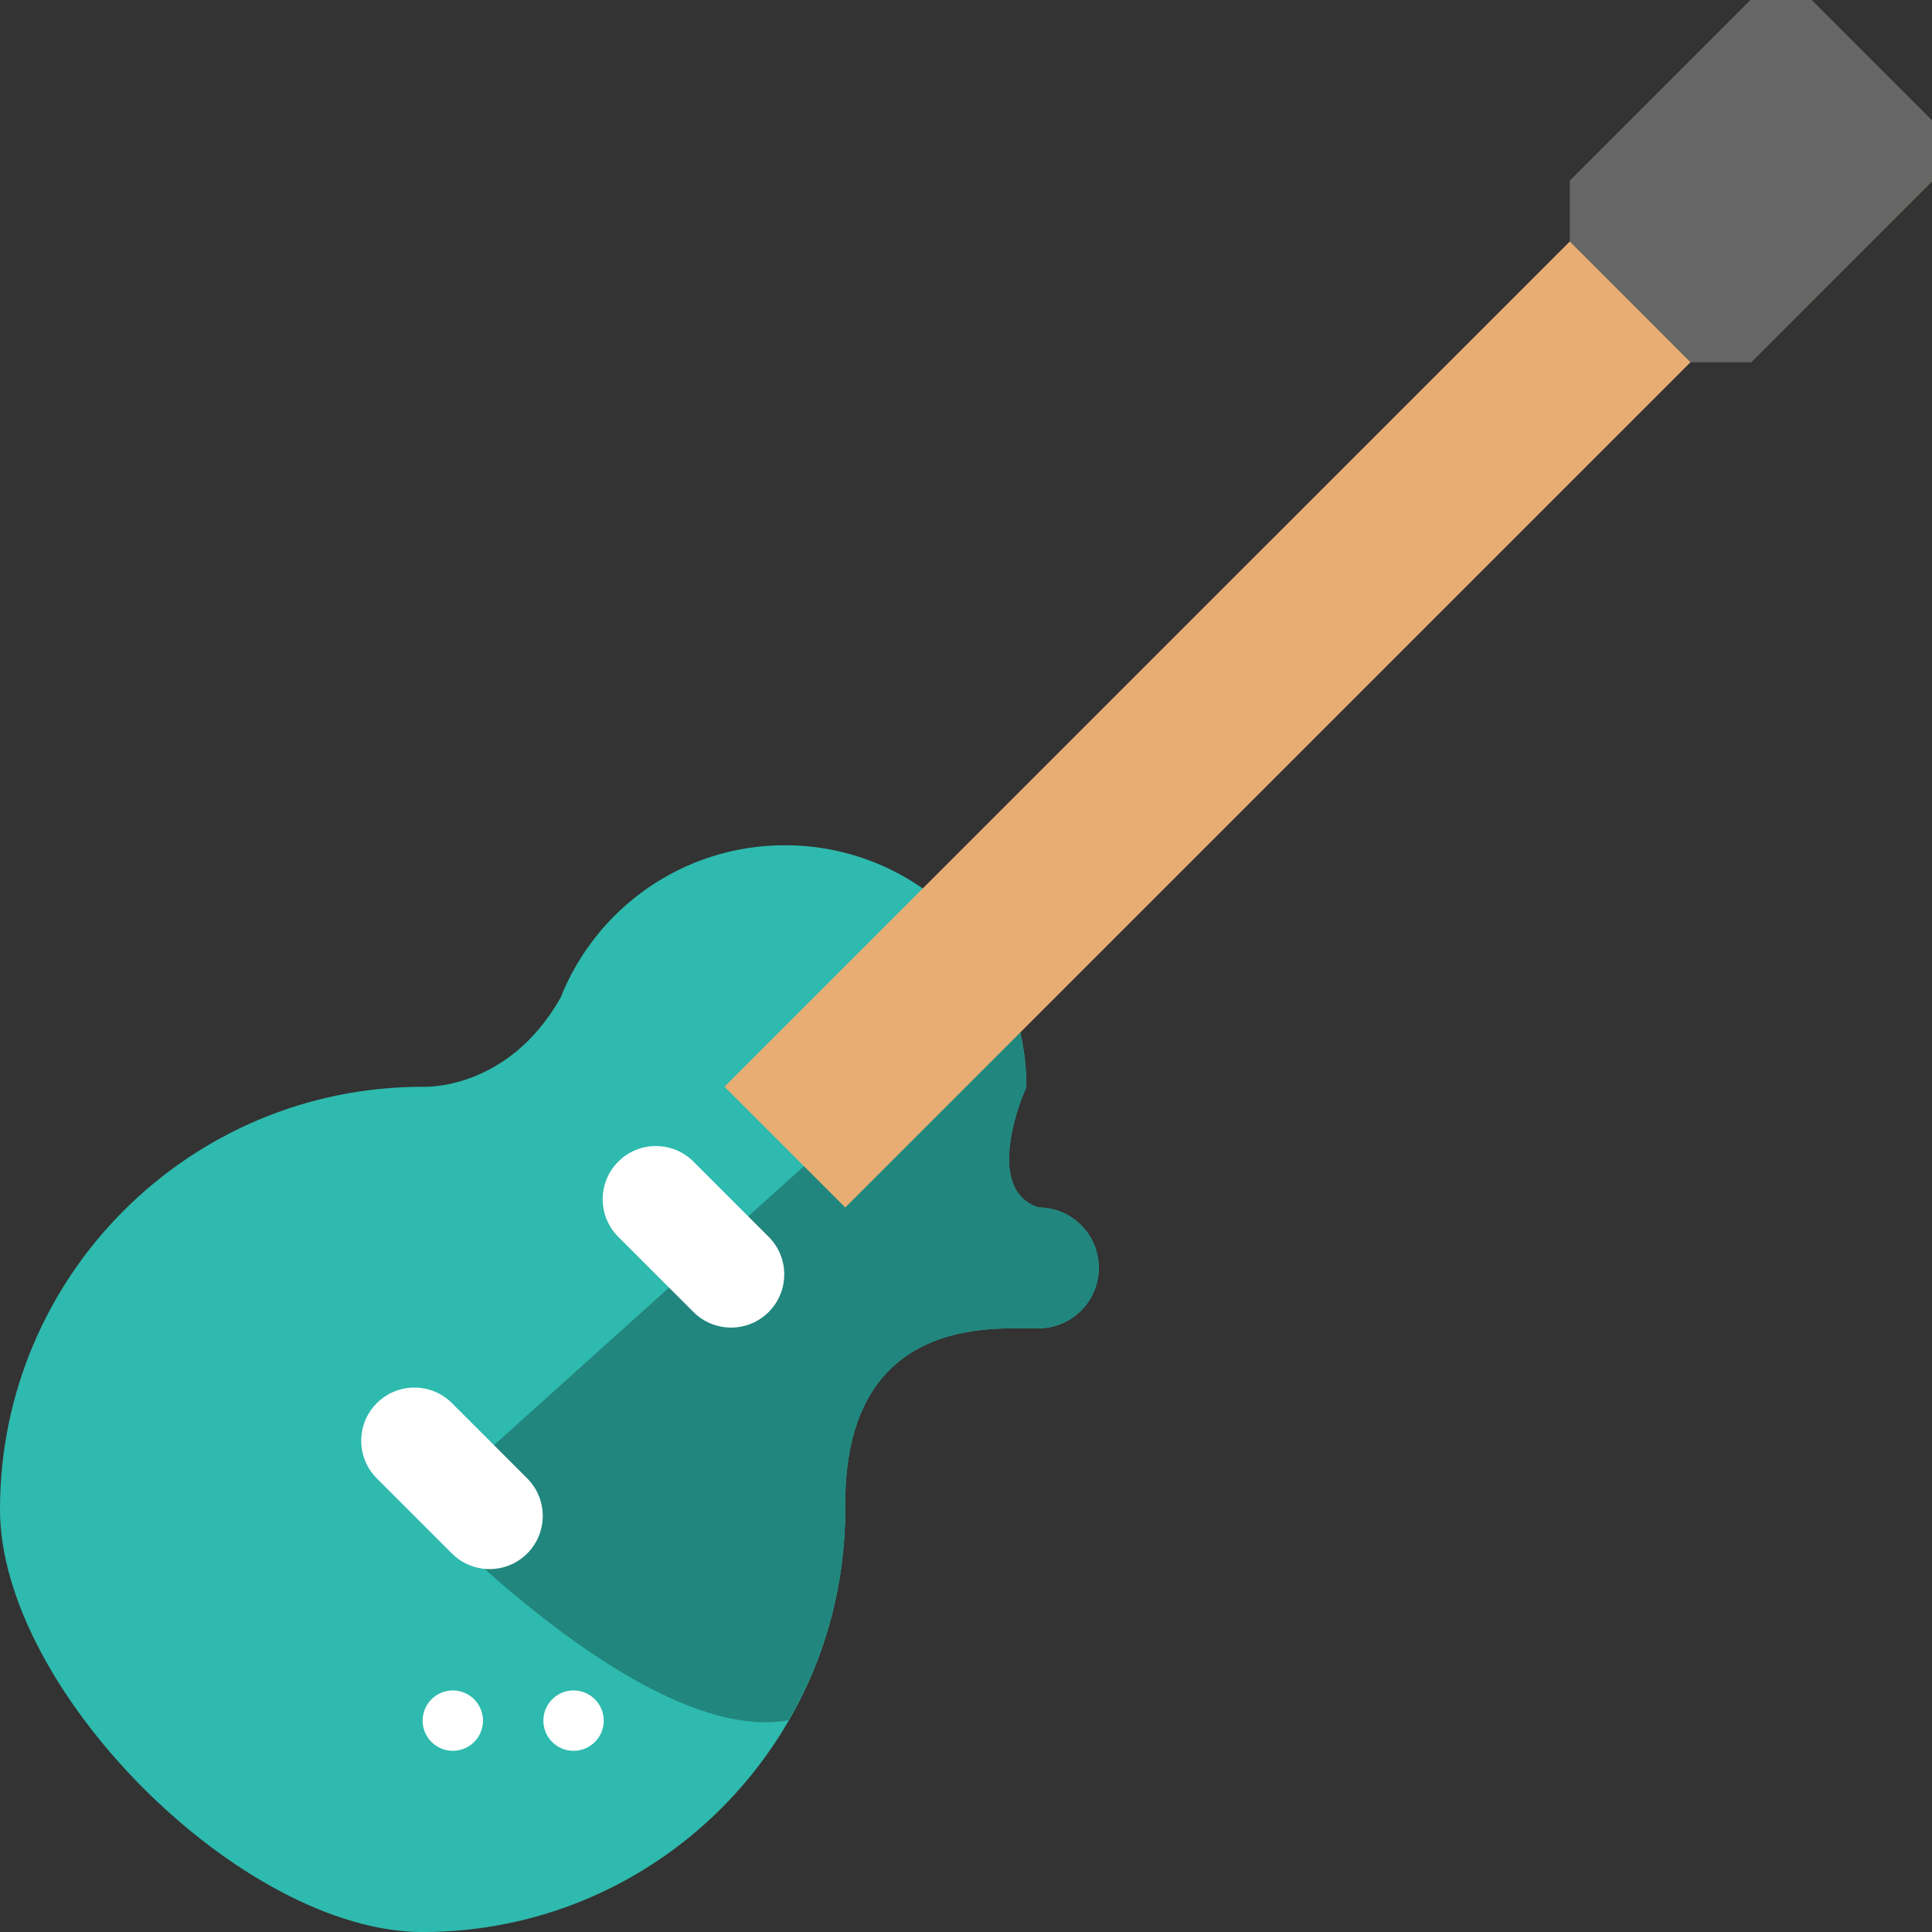 <?xml version="1.0"?>
<svg width="64" height="64.001" xmlns="http://www.w3.org/2000/svg" xmlns:svg="http://www.w3.org/2000/svg">
 <rect width="100%" height="100%" fill="#333333" stroke="none"/>
 <g>
  <title>Layer 1</title>
  <g id="Body_12_">
   <g id="svg_1">
    <path id="svg_2" fill-rule="evenodd" clip-rule="evenodd" fill="#2ebaae" d="m34.399,40c-1.569,-0.516 -0.846,-2.848 -0.524,-3.692c0.077,-0.17 0.125,-0.29 0.125,-0.307c0,-4.419 -3.582,-8.001 -8,-8.001c-3.376,0 -6.258,2.094 -7.432,5.053c-1.765,3.111 -4.568,2.948 -4.568,2.948c-7.732,0 -14,6.268 -14,13.999c0,5.982 8.018,14.001 14,14.001c7.731,0 14,-6.269 14,-14.001c0,-0.068 -0.009,-0.134 -0.01,-0.202l0.01,0.003c0,-6.571 5.463,-5.719 6.399,-5.801c1.105,0 2,-0.895 2,-1.999c0,-1.105 -0.894,-2.001 -2,-2.001z"/>
   </g>
  </g>
  <g id="Body_Plate">
   <g id="svg_3">
    <path id="svg_4" fill-rule="evenodd" clip-rule="evenodd" fill="#21867d" d="m27.988,49.797l0.012,0.004c0,-6.571 5.463,-5.719 6.399,-5.801c1.105,0 2,-0.895 2,-1.999c0,-1.105 -0.895,-2.001 -2,-2.001c-1.569,-0.516 -0.846,-2.846 -0.525,-3.691c0.079,-0.174 0.126,-0.29 0.126,-0.308c0,-1.193 -0.269,-2.321 -0.736,-3.338c-3.597,3.237 -19.264,17.337 -19.264,17.337s7.375,7.85 12.121,6.986c1.188,-2.058 1.879,-4.439 1.879,-6.986c0,-0.068 -0.011,-0.134 -0.012,-0.203z"/>
   </g>
  </g>
  <g id="Pickup">
   <g id="svg_5">
    <path id="svg_6" fill="#FFFFFF" d="m25.463,40.972l-2.491,-2.492c-0.688,-0.688 -1.803,-0.688 -2.491,0c-0.688,0.688 -0.688,1.804 0,2.492l2.491,2.49c0.688,0.688 1.804,0.688 2.491,0c0.688,-0.688 0.688,-1.803 0,-2.49z"/>
   </g>
  </g>
  <g id="Pickup_1_">
   <g id="svg_7">
    <path id="svg_8" fill="#FFFFFF" d="m17.463,48.972l-2.491,-2.491c-0.688,-0.688 -1.803,-0.688 -2.49,0c-0.688,0.688 -0.688,1.803 0,2.491l2.49,2.49c0.688,0.688 1.804,0.688 2.491,0c0.688,-0.688 0.688,-1.803 0,-2.49z"/>
   </g>
  </g>
  <g id="Controlls">
   <g id="svg_9">
    <path id="svg_10" fill-rule="evenodd" clip-rule="evenodd" fill="#FFFFFF" d="m15,55.998c-0.553,0 -1,0.448 -1,1.001c0,0.552 0.447,0.999 1,0.999c0.552,0 1,-0.447 1,-0.999c0,-0.553 -0.448,-1.001 -1,-1.001zm4,0c-0.553,0 -1,0.448 -1,1.001c0,0.552 0.447,0.999 1,0.999c0.552,0 1,-0.447 1,-0.999c0,-0.553 -0.448,-1.001 -1,-1.001z"/>
   </g>
  </g>
  <g id="Headstock">
   <g id="svg_11">
    <polygon id="svg_12" fill-rule="evenodd" clip-rule="evenodd" fill="#E8AD72" points="62,2.001 62,1.999 61.998,1.999 60,0 58,0 52,6 53,7     24,35.999 28,39.999 56.999,11 58,12.001 64,6 64,4   "/>
   </g>
  </g>
  <g id="Head_4_">
   <g id="svg_13">
    <polygon id="svg_14" fill-rule="evenodd" clip-rule="evenodd" fill="#666666" points="62,2.001 60,0 58,0 52,6 52,8 54,10 56,12.001     58,12.001 64,6 64,4   "/>
   </g>
  </g>
  <g id="svg_15"/>
  <g id="svg_16"/>
  <g id="svg_17"/>
  <g id="svg_18"/>
  <g id="svg_19"/>
  <g id="svg_20"/>
  <g id="svg_21"/>
  <g id="svg_22"/>
  <g id="svg_23"/>
  <g id="svg_24"/>
  <g id="svg_25"/>
  <g id="svg_26"/>
  <g id="svg_27"/>
  <g id="svg_28"/>
  <g id="svg_29"/>
 </g>
</svg>